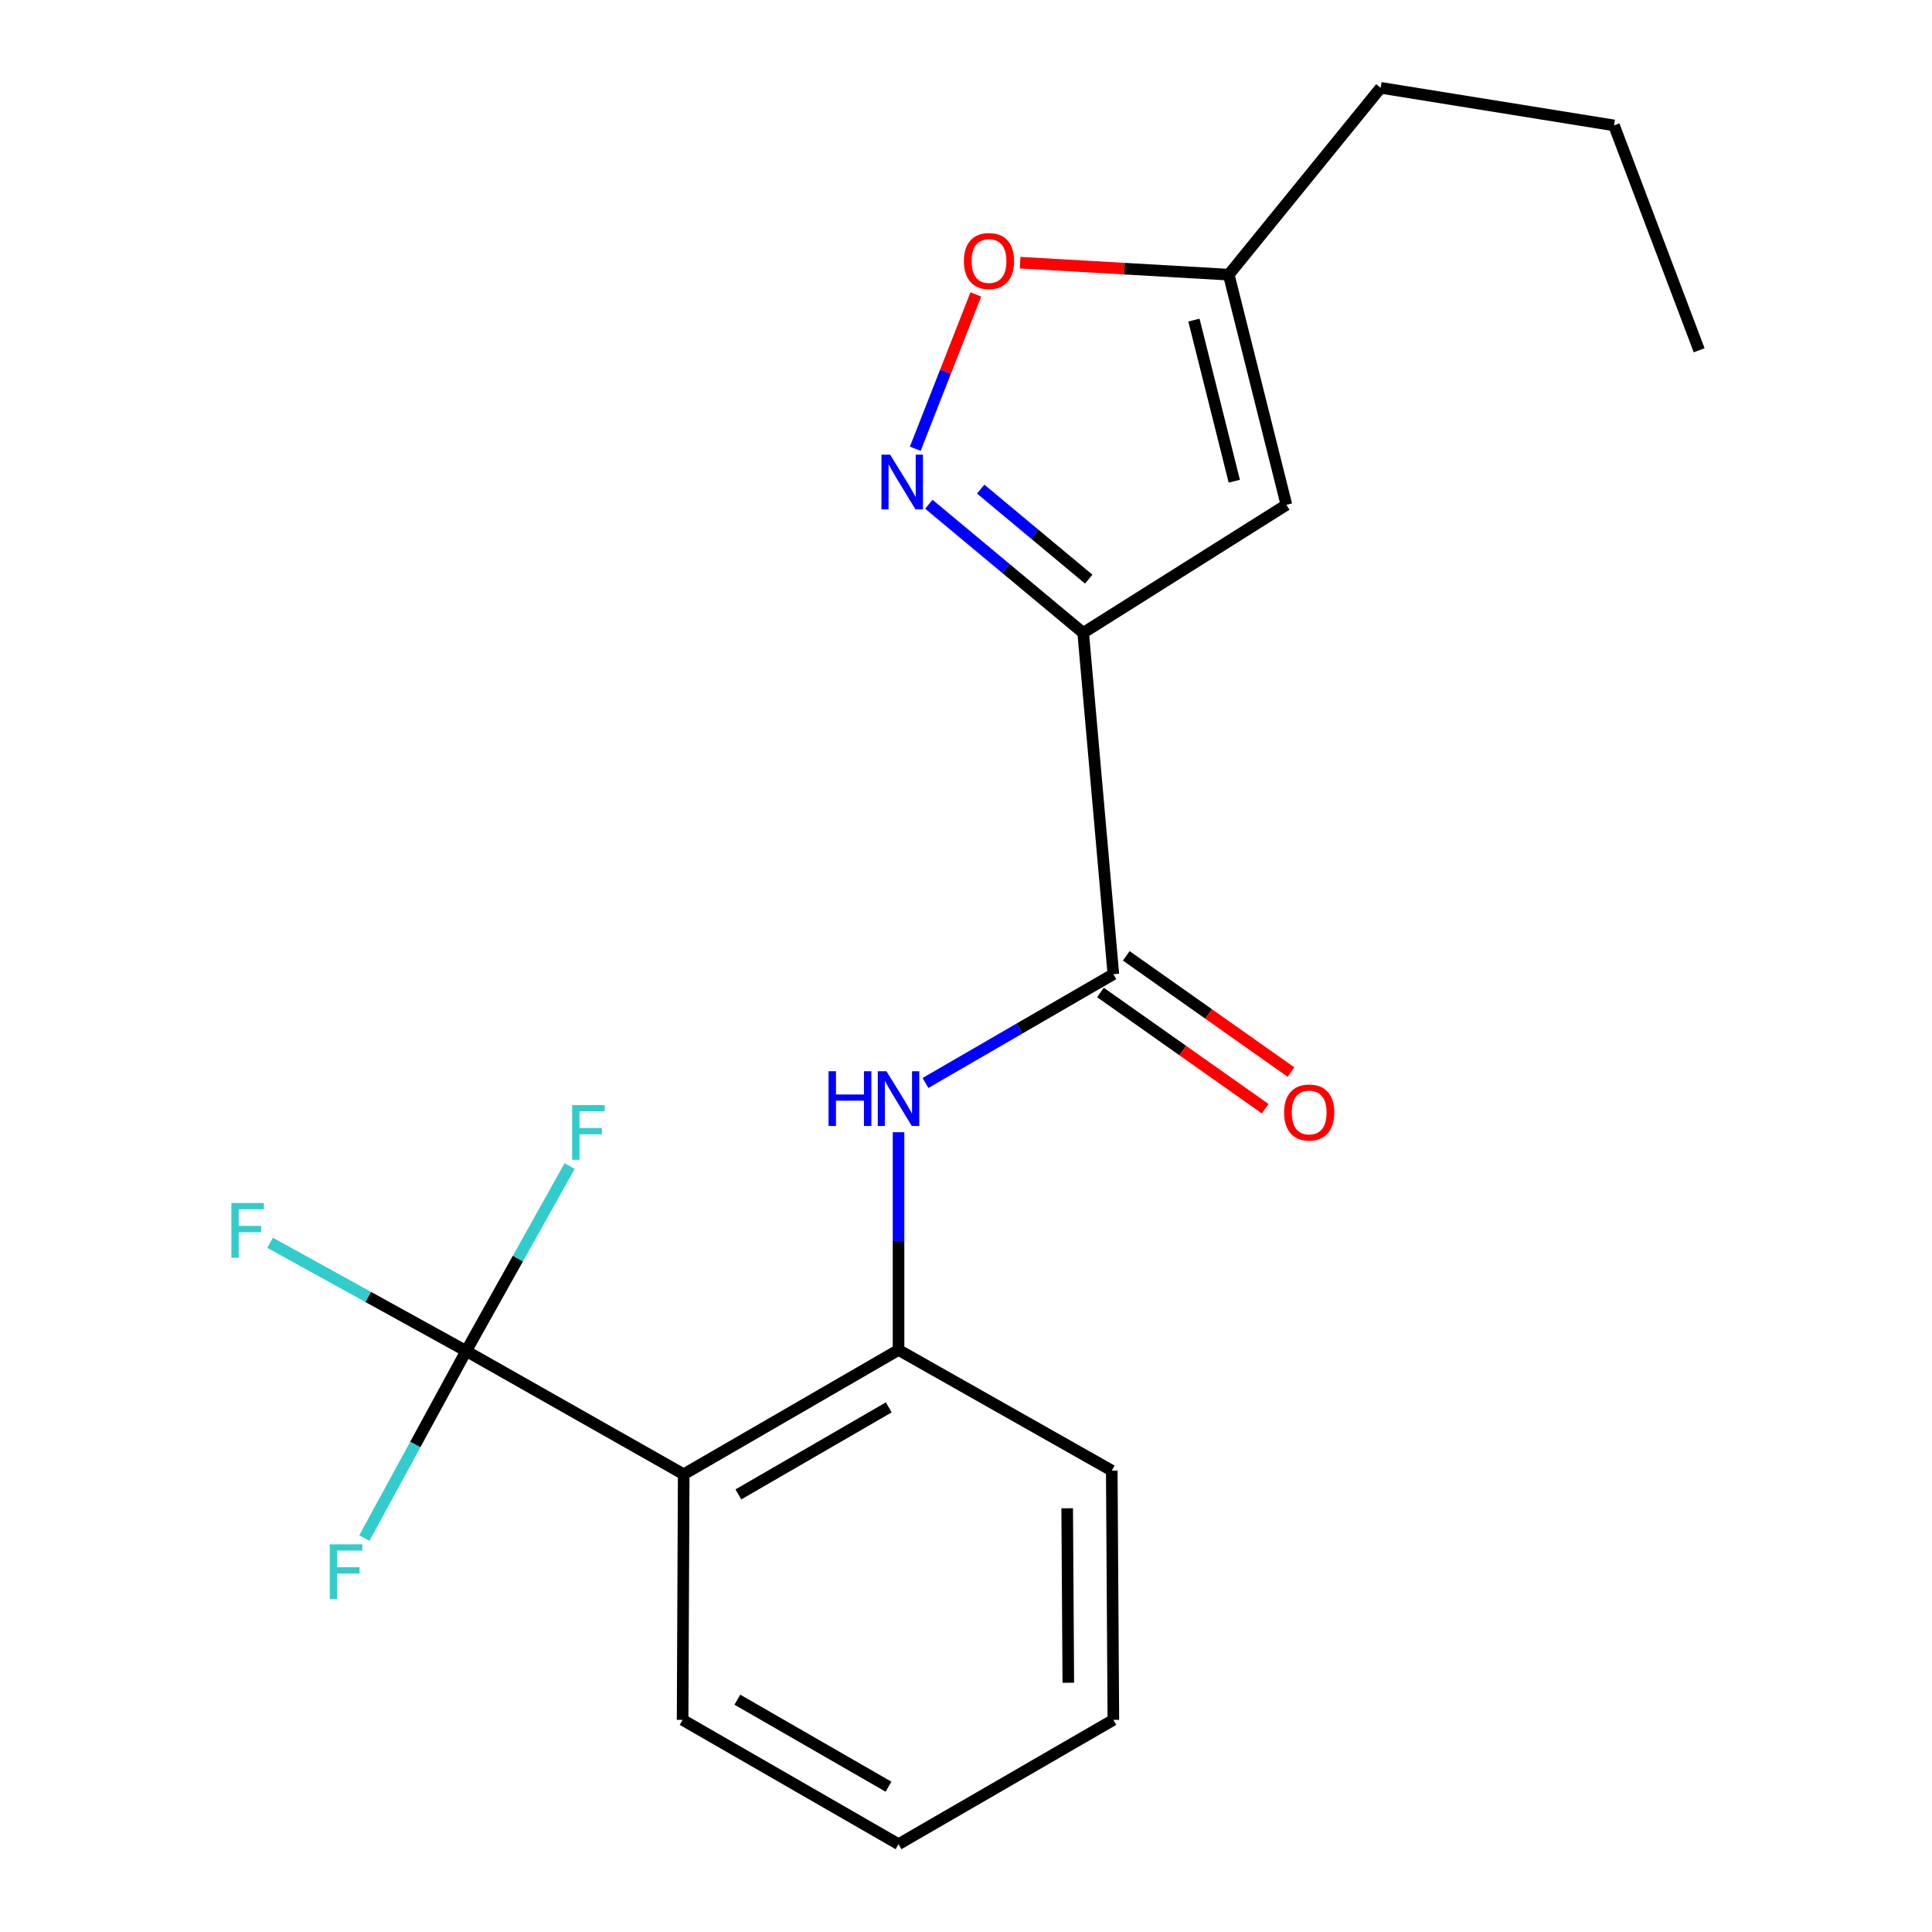 <?xml version='1.0' encoding='iso-8859-1'?>
<svg version='1.1' baseProfile='full'
              xmlns='http://www.w3.org/2000/svg'
                      xmlns:rdkit='http://www.rdkit.org/xml'
                      xmlns:xlink='http://www.w3.org/1999/xlink'
                  xml:space='preserve'
width='1000px' height='1000px' viewBox='0 0 1000 1000'>
<!-- END OF HEADER -->
<rect style='opacity:1.0;fill:#FFFFFF;stroke:none' width='1000' height='1000' x='0' y='0'> </rect>
<path class='bond-0' d='M 560.655,327.571 L 520.715,294.284' style='fill:none;fill-rule:evenodd;stroke:#000000;stroke-width:6px;stroke-linecap:butt;stroke-linejoin:miter;stroke-opacity:1' />
<path class='bond-0' d='M 520.715,294.284 L 480.774,260.998' style='fill:none;fill-rule:evenodd;stroke:#0000FF;stroke-width:6px;stroke-linecap:butt;stroke-linejoin:miter;stroke-opacity:1' />
<path class='bond-0' d='M 563.523,299.766 L 535.564,276.466' style='fill:none;fill-rule:evenodd;stroke:#000000;stroke-width:6px;stroke-linecap:butt;stroke-linejoin:miter;stroke-opacity:1' />
<path class='bond-0' d='M 535.564,276.466 L 507.606,253.165' style='fill:none;fill-rule:evenodd;stroke:#0000FF;stroke-width:6px;stroke-linecap:butt;stroke-linejoin:miter;stroke-opacity:1' />
<path class='bond-2' d='M 560.655,327.571 L 576.273,504.227' style='fill:none;fill-rule:evenodd;stroke:#000000;stroke-width:6px;stroke-linecap:butt;stroke-linejoin:miter;stroke-opacity:1' />
<path class='bond-4' d='M 560.655,327.571 L 665.845,261.31' style='fill:none;fill-rule:evenodd;stroke:#000000;stroke-width:6px;stroke-linecap:butt;stroke-linejoin:miter;stroke-opacity:1' />
<path class='bond-7' d='M 473.748,232.272 L 489.419,192.335' style='fill:none;fill-rule:evenodd;stroke:#0000FF;stroke-width:6px;stroke-linecap:butt;stroke-linejoin:miter;stroke-opacity:1' />
<path class='bond-7' d='M 489.419,192.335 L 505.09,152.398' style='fill:none;fill-rule:evenodd;stroke:#FF0000;stroke-width:6px;stroke-linecap:butt;stroke-linejoin:miter;stroke-opacity:1' />
<path class='bond-1' d='M 241.298,699.284 L 353.884,763.083' style='fill:none;fill-rule:evenodd;stroke:#000000;stroke-width:6px;stroke-linecap:butt;stroke-linejoin:miter;stroke-opacity:1' />
<path class='bond-10' d='M 241.298,699.284 L 190.56,671.276' style='fill:none;fill-rule:evenodd;stroke:#000000;stroke-width:6px;stroke-linecap:butt;stroke-linejoin:miter;stroke-opacity:1' />
<path class='bond-10' d='M 190.56,671.276 L 139.821,643.269' style='fill:none;fill-rule:evenodd;stroke:#33CCCC;stroke-width:6px;stroke-linecap:butt;stroke-linejoin:miter;stroke-opacity:1' />
<path class='bond-11' d='M 241.298,699.284 L 268.068,651.421' style='fill:none;fill-rule:evenodd;stroke:#000000;stroke-width:6px;stroke-linecap:butt;stroke-linejoin:miter;stroke-opacity:1' />
<path class='bond-11' d='M 268.068,651.421 L 294.837,603.557' style='fill:none;fill-rule:evenodd;stroke:#33CCCC;stroke-width:6px;stroke-linecap:butt;stroke-linejoin:miter;stroke-opacity:1' />
<path class='bond-12' d='M 241.298,699.284 L 214.944,747.69' style='fill:none;fill-rule:evenodd;stroke:#000000;stroke-width:6px;stroke-linecap:butt;stroke-linejoin:miter;stroke-opacity:1' />
<path class='bond-12' d='M 214.944,747.69 L 188.589,796.095' style='fill:none;fill-rule:evenodd;stroke:#33CCCC;stroke-width:6px;stroke-linecap:butt;stroke-linejoin:miter;stroke-opacity:1' />
<path class='bond-5' d='M 576.273,504.227 L 527.652,532.388' style='fill:none;fill-rule:evenodd;stroke:#000000;stroke-width:6px;stroke-linecap:butt;stroke-linejoin:miter;stroke-opacity:1' />
<path class='bond-5' d='M 527.652,532.388 L 479.031,560.55' style='fill:none;fill-rule:evenodd;stroke:#0000FF;stroke-width:6px;stroke-linecap:butt;stroke-linejoin:miter;stroke-opacity:1' />
<path class='bond-9' d='M 569.587,513.703 L 612.218,543.782' style='fill:none;fill-rule:evenodd;stroke:#000000;stroke-width:6px;stroke-linecap:butt;stroke-linejoin:miter;stroke-opacity:1' />
<path class='bond-9' d='M 612.218,543.782 L 654.848,573.86' style='fill:none;fill-rule:evenodd;stroke:#FF0000;stroke-width:6px;stroke-linecap:butt;stroke-linejoin:miter;stroke-opacity:1' />
<path class='bond-9' d='M 582.959,494.75 L 625.59,524.829' style='fill:none;fill-rule:evenodd;stroke:#000000;stroke-width:6px;stroke-linecap:butt;stroke-linejoin:miter;stroke-opacity:1' />
<path class='bond-9' d='M 625.59,524.829 L 668.22,554.908' style='fill:none;fill-rule:evenodd;stroke:#FF0000;stroke-width:6px;stroke-linecap:butt;stroke-linejoin:miter;stroke-opacity:1' />
<path class='bond-3' d='M 353.884,763.083 L 465.079,698.73' style='fill:none;fill-rule:evenodd;stroke:#000000;stroke-width:6px;stroke-linecap:butt;stroke-linejoin:miter;stroke-opacity:1' />
<path class='bond-3' d='M 382.182,773.506 L 460.018,728.458' style='fill:none;fill-rule:evenodd;stroke:#000000;stroke-width:6px;stroke-linecap:butt;stroke-linejoin:miter;stroke-opacity:1' />
<path class='bond-13' d='M 353.884,763.083 L 353.317,890.205' style='fill:none;fill-rule:evenodd;stroke:#000000;stroke-width:6px;stroke-linecap:butt;stroke-linejoin:miter;stroke-opacity:1' />
<path class='bond-8' d='M 665.845,261.31 L 636,142.165' style='fill:none;fill-rule:evenodd;stroke:#000000;stroke-width:6px;stroke-linecap:butt;stroke-linejoin:miter;stroke-opacity:1' />
<path class='bond-8' d='M 638.868,249.074 L 617.977,165.673' style='fill:none;fill-rule:evenodd;stroke:#000000;stroke-width:6px;stroke-linecap:butt;stroke-linejoin:miter;stroke-opacity:1' />
<path class='bond-6' d='M 465.079,586.044 L 465.079,642.387' style='fill:none;fill-rule:evenodd;stroke:#0000FF;stroke-width:6px;stroke-linecap:butt;stroke-linejoin:miter;stroke-opacity:1' />
<path class='bond-6' d='M 465.079,642.387 L 465.079,698.73' style='fill:none;fill-rule:evenodd;stroke:#000000;stroke-width:6px;stroke-linecap:butt;stroke-linejoin:miter;stroke-opacity:1' />
<path class='bond-14' d='M 465.079,698.73 L 575.448,761.176' style='fill:none;fill-rule:evenodd;stroke:#000000;stroke-width:6px;stroke-linecap:butt;stroke-linejoin:miter;stroke-opacity:1' />
<path class='bond-20' d='M 528.014,135.953 L 582.007,139.059' style='fill:none;fill-rule:evenodd;stroke:#FF0000;stroke-width:6px;stroke-linecap:butt;stroke-linejoin:miter;stroke-opacity:1' />
<path class='bond-20' d='M 582.007,139.059 L 636,142.165' style='fill:none;fill-rule:evenodd;stroke:#000000;stroke-width:6px;stroke-linecap:butt;stroke-linejoin:miter;stroke-opacity:1' />
<path class='bond-15' d='M 636,142.165 L 714.619,45.455' style='fill:none;fill-rule:evenodd;stroke:#000000;stroke-width:6px;stroke-linecap:butt;stroke-linejoin:miter;stroke-opacity:1' />
<path class='bond-21' d='M 353.317,890.205 L 465.079,954.545' style='fill:none;fill-rule:evenodd;stroke:#000000;stroke-width:6px;stroke-linecap:butt;stroke-linejoin:miter;stroke-opacity:1' />
<path class='bond-21' d='M 381.654,879.754 L 459.887,924.792' style='fill:none;fill-rule:evenodd;stroke:#000000;stroke-width:6px;stroke-linecap:butt;stroke-linejoin:miter;stroke-opacity:1' />
<path class='bond-18' d='M 575.448,761.176 L 576.273,890.205' style='fill:none;fill-rule:evenodd;stroke:#000000;stroke-width:6px;stroke-linecap:butt;stroke-linejoin:miter;stroke-opacity:1' />
<path class='bond-18' d='M 552.378,780.679 L 552.955,870.999' style='fill:none;fill-rule:evenodd;stroke:#000000;stroke-width:6px;stroke-linecap:butt;stroke-linejoin:miter;stroke-opacity:1' />
<path class='bond-16' d='M 714.619,45.455 L 835.413,64.913' style='fill:none;fill-rule:evenodd;stroke:#000000;stroke-width:6px;stroke-linecap:butt;stroke-linejoin:miter;stroke-opacity:1' />
<path class='bond-19' d='M 835.413,64.913 L 879.484,181.3' style='fill:none;fill-rule:evenodd;stroke:#000000;stroke-width:6px;stroke-linecap:butt;stroke-linejoin:miter;stroke-opacity:1' />
<path class='bond-17' d='M 465.079,954.545 L 576.273,890.205' style='fill:none;fill-rule:evenodd;stroke:#000000;stroke-width:6px;stroke-linecap:butt;stroke-linejoin:miter;stroke-opacity:1' />
<path  class='atom-1' d='M 460.726 235.346
L 470.006 250.346
Q 470.926 251.826, 472.406 254.506
Q 473.886 257.186, 473.966 257.346
L 473.966 235.346
L 477.726 235.346
L 477.726 263.666
L 473.846 263.666
L 463.886 247.266
Q 462.726 245.346, 461.486 243.146
Q 460.286 240.946, 459.926 240.266
L 459.926 263.666
L 456.246 263.666
L 456.246 235.346
L 460.726 235.346
' fill='#0000FF'/>
<path  class='atom-6' d='M 428.859 554.472
L 432.699 554.472
L 432.699 566.512
L 447.179 566.512
L 447.179 554.472
L 451.019 554.472
L 451.019 582.792
L 447.179 582.792
L 447.179 569.712
L 432.699 569.712
L 432.699 582.792
L 428.859 582.792
L 428.859 554.472
' fill='#0000FF'/>
<path  class='atom-6' d='M 458.819 554.472
L 468.099 569.472
Q 469.019 570.952, 470.499 573.632
Q 471.979 576.312, 472.059 576.472
L 472.059 554.472
L 475.819 554.472
L 475.819 582.792
L 471.939 582.792
L 461.979 566.392
Q 460.819 564.472, 459.579 562.272
Q 458.379 560.072, 458.019 559.392
L 458.019 582.792
L 454.339 582.792
L 454.339 554.472
L 458.819 554.472
' fill='#0000FF'/>
<path  class='atom-8' d='M 498.907 135.106
Q 498.907 128.306, 502.267 124.506
Q 505.627 120.706, 511.907 120.706
Q 518.187 120.706, 521.547 124.506
Q 524.907 128.306, 524.907 135.106
Q 524.907 141.986, 521.507 145.906
Q 518.107 149.786, 511.907 149.786
Q 505.667 149.786, 502.267 145.906
Q 498.907 142.026, 498.907 135.106
M 511.907 146.586
Q 516.227 146.586, 518.547 143.706
Q 520.907 140.786, 520.907 135.106
Q 520.907 129.546, 518.547 126.746
Q 516.227 123.906, 511.907 123.906
Q 507.587 123.906, 505.227 126.706
Q 502.907 129.506, 502.907 135.106
Q 502.907 140.826, 505.227 143.706
Q 507.587 146.586, 511.907 146.586
' fill='#FF0000'/>
<path  class='atom-10' d='M 664.635 575.825
Q 664.635 569.025, 667.995 565.225
Q 671.355 561.425, 677.635 561.425
Q 683.915 561.425, 687.275 565.225
Q 690.635 569.025, 690.635 575.825
Q 690.635 582.705, 687.235 586.625
Q 683.835 590.505, 677.635 590.505
Q 671.395 590.505, 667.995 586.625
Q 664.635 582.745, 664.635 575.825
M 677.635 587.305
Q 681.955 587.305, 684.275 584.425
Q 686.635 581.505, 686.635 575.825
Q 686.635 570.265, 684.275 567.465
Q 681.955 564.625, 677.635 564.625
Q 673.315 564.625, 670.955 567.425
Q 668.635 570.225, 668.635 575.825
Q 668.635 581.545, 670.955 584.425
Q 673.315 587.305, 677.635 587.305
' fill='#FF0000'/>
<path  class='atom-11' d='M 119.751 622.678
L 136.591 622.678
L 136.591 625.918
L 123.551 625.918
L 123.551 634.518
L 135.151 634.518
L 135.151 637.798
L 123.551 637.798
L 123.551 650.998
L 119.751 650.998
L 119.751 622.678
' fill='#33CCCC'/>
<path  class='atom-12' d='M 296.149 571.997
L 312.989 571.997
L 312.989 575.237
L 299.949 575.237
L 299.949 583.837
L 311.549 583.837
L 311.549 587.117
L 299.949 587.117
L 299.949 600.317
L 296.149 600.317
L 296.149 571.997
' fill='#33CCCC'/>
<path  class='atom-13' d='M 170.69 799.347
L 187.53 799.347
L 187.53 802.587
L 174.49 802.587
L 174.49 811.187
L 186.09 811.187
L 186.09 814.467
L 174.49 814.467
L 174.49 827.667
L 170.69 827.667
L 170.69 799.347
' fill='#33CCCC'/>
</svg>
